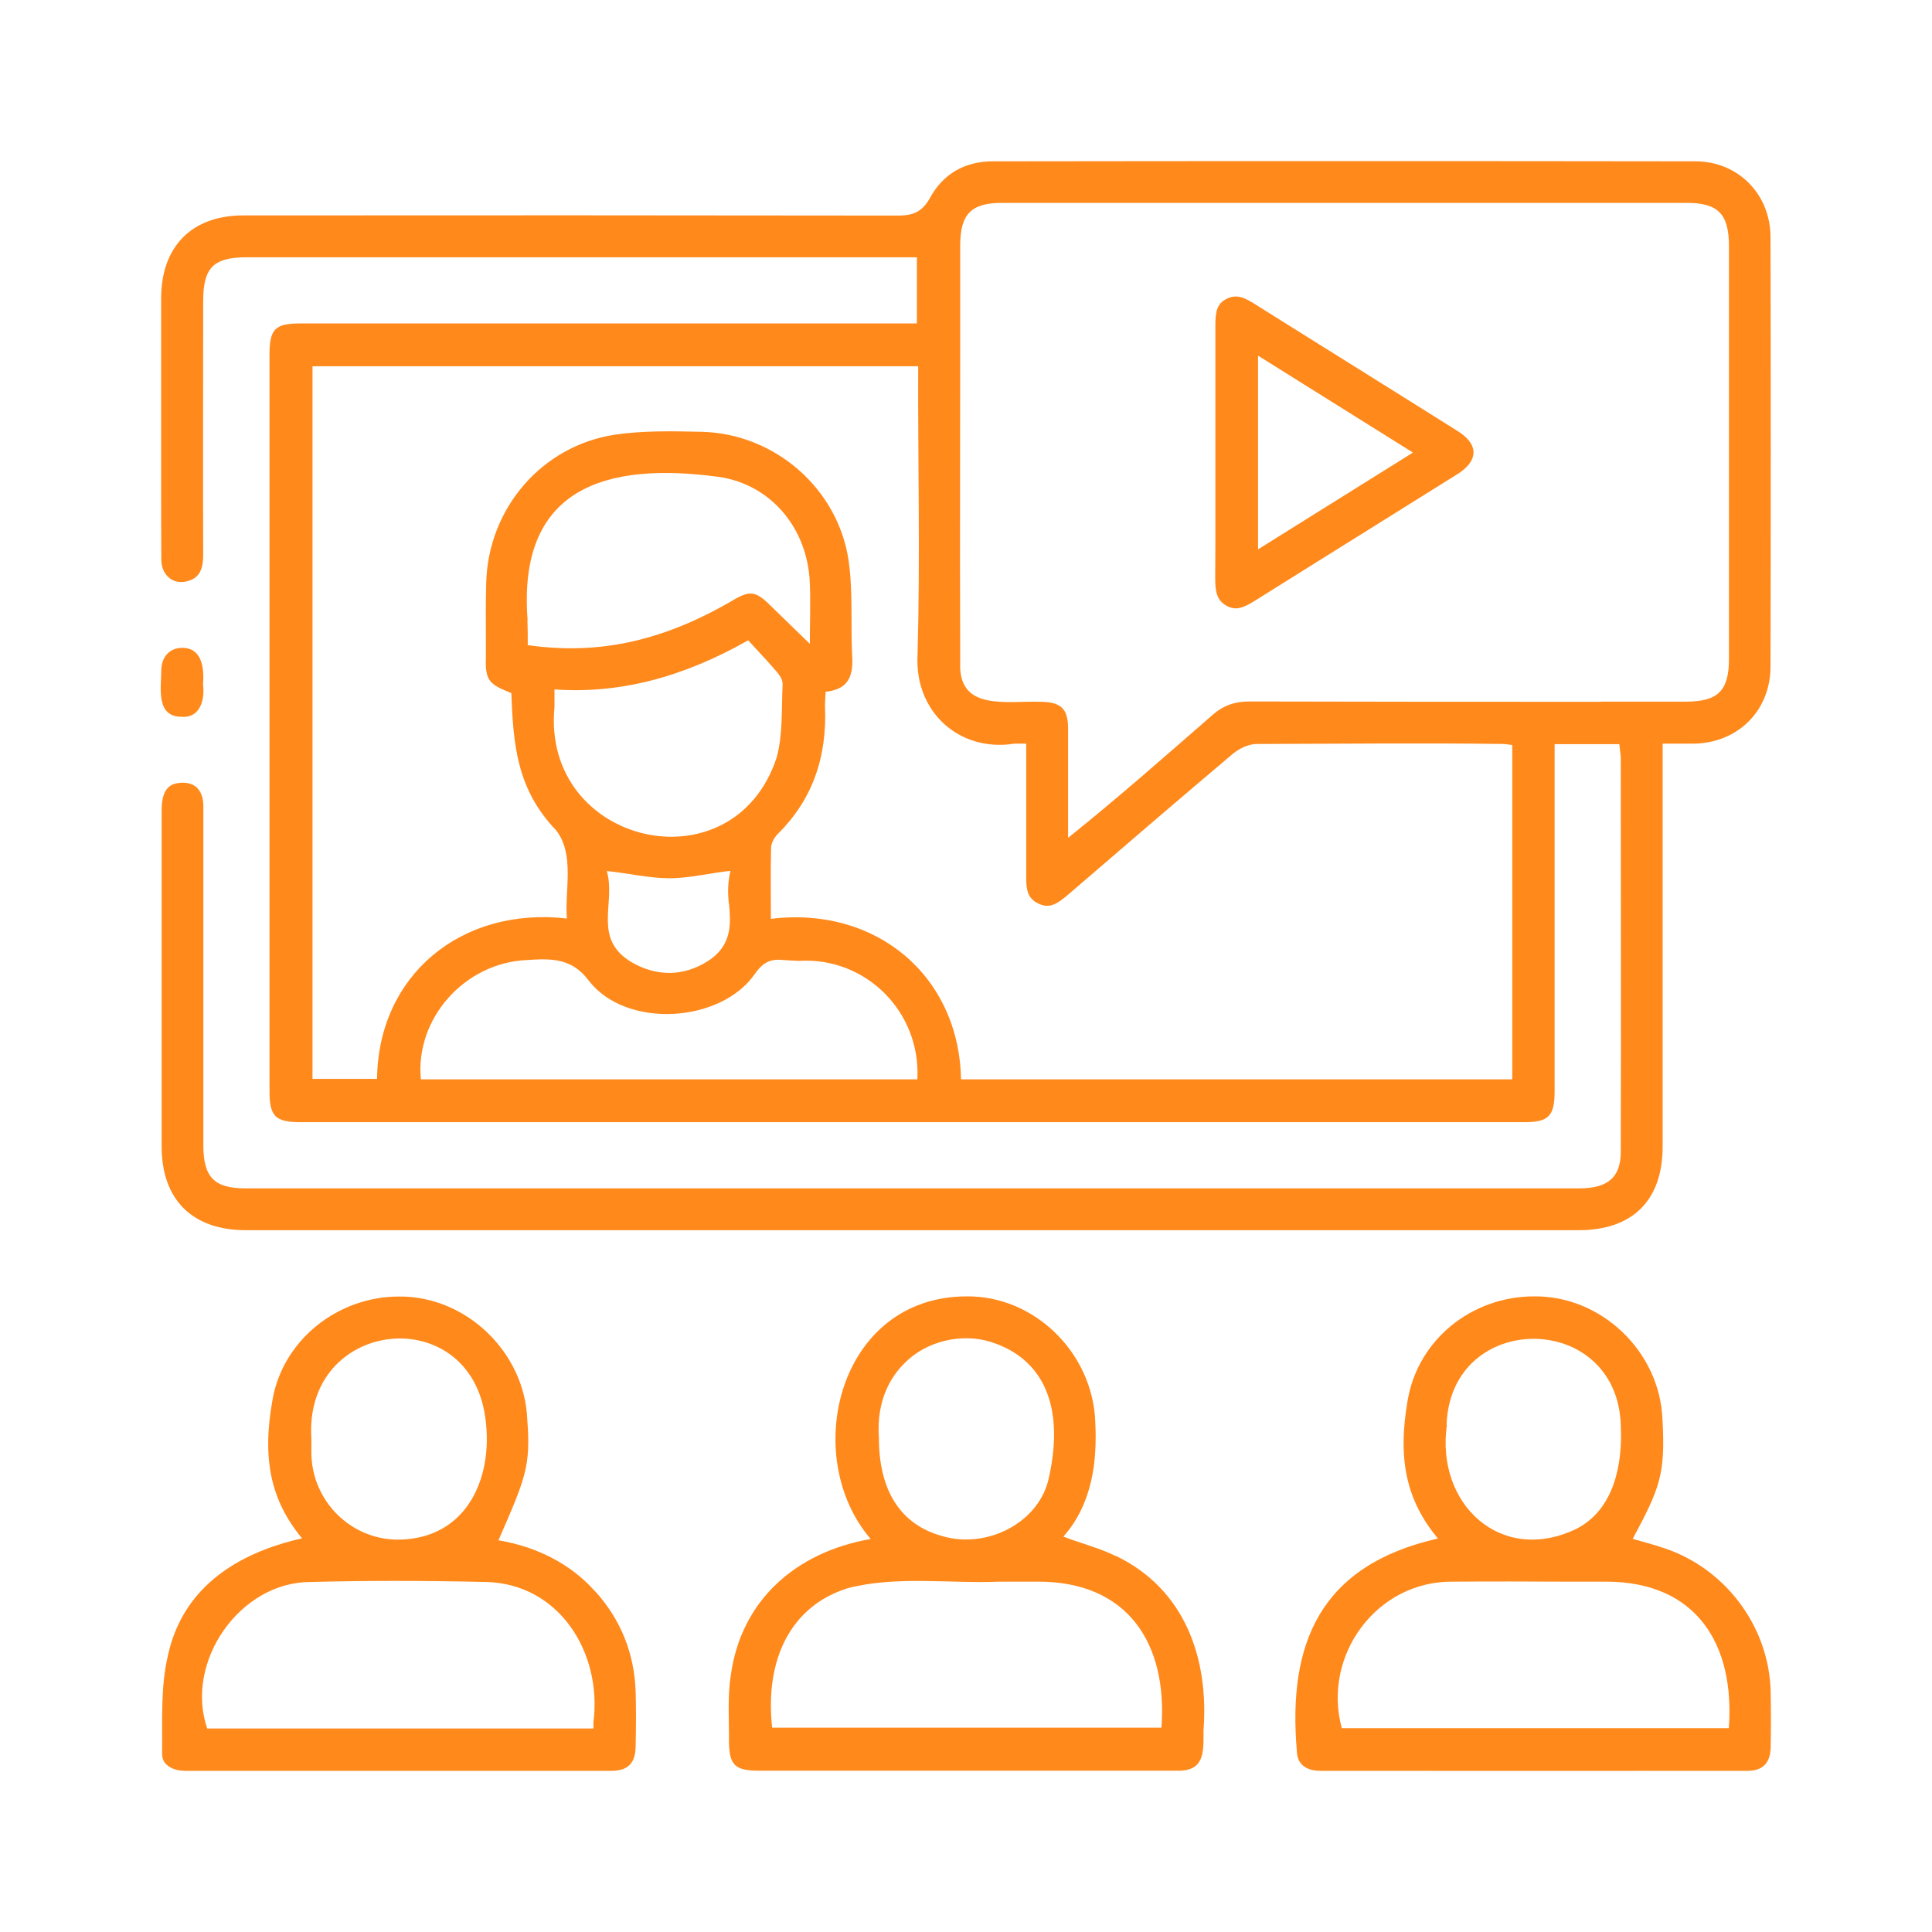 <?xml version="1.0" encoding="UTF-8"?>
<svg id="_圖層_1" data-name="圖層 1" xmlns="http://www.w3.org/2000/svg" viewBox="0 0 120 120">
  <defs>
    <style>
      .cls-1 {
        fill: #ff891b;
        stroke-width: 0px;
      }
    </style>
  </defs>
  <path class="cls-1" d="M15.26,76.41c27.59,0,55.19,0,82.78,0,3.37,0,5.23-1.85,5.23-5.21,0-5.53,0-19.65,0-25.01,0,0,.95,0,.95,0,.35,0,.65,0,.95,0,2.78-.03,4.8-2.05,4.8-4.8.02-8.88.02-17.77,0-26.65,0-2.68-2.01-4.71-4.65-4.72-14.55-.02-29.1-.02-43.65,0-1.74,0-3.09.78-3.9,2.26-.51.92-1.09,1.1-1.95,1.11-13.57-.02-27.14-.02-40.71-.01-3.19,0-5.09,1.92-5.1,5.13,0,2.61,0,5.21,0,7.82,0,1.02,0,3.41,0,4.4,0,1.34,0,2.69.01,4.03,0,.93.71,1.59,1.61,1.34.71-.19.99-.65.99-1.66-.02-5.21,0-10.52,0-15.74,0-2.09.64-2.72,2.73-2.72h41.6s0,4.11,0,4.11H18.65c-1.57,0-1.91.35-1.91,1.94v45.75c0,1.56.36,1.92,1.95,1.92h75.96c1.55,0,1.91-.37,1.91-1.95,0-4.65,0-17.06,0-21.53h4.02l.06.54c.02.13.03.23.03.33,0,8.12.02,16.34,0,24.45,0,1.57-.79,2.27-2.56,2.27-27.63,0-55.26,0-82.89,0-1.91,0-2.59-.7-2.59-2.66,0-3.81,0-11.87,0-15.62,0-1.82,0-3.64,0-5.47,0-.5-.15-.9-.41-1.15-.24-.22-.62-.32-.99-.29-.59.04-1.19.27-1.19,1.71,0,6.96,0,13.92,0,20.88,0,3.31,1.91,5.2,5.24,5.2ZM26.14,67.04c-.36-3.77,2.7-7.23,6.57-7.41,1.53-.1,2.8-.14,3.86,1.28,2.33,3.02,8.26,2.64,10.36-.48.34-.47.77-.89,1.61-.81.37.03.75.05,1.12.06,4.08-.24,7.54,3.13,7.32,7.36h-30.84ZM32.77,38.51c-.64-8.28,4.94-9.83,11.87-8.89,3.2.45,5.53,3.16,5.66,6.6.05,1.02,0,2.7,0,3.77l-2.51-2.44c-.85-.83-1.23-.88-2.24-.28-4.29,2.51-8.29,3.44-12.77,2.8,0-.52,0-1.05-.02-1.56ZM34.44,43.92v-1.1c4,.29,7.97-.74,12.03-3.05.54.6,1.19,1.27,1.71,1.88.22.25.44.54.43.87-.08,1.51.03,3.06-.37,4.53-2.7,8.22-14.63,5.44-13.8-3.14ZM45.28,56.12c.11,1.21.22,2.58-1.29,3.56-1.52.98-3.21.99-4.77.08-2.45-1.47-.95-3.67-1.53-5.66,1.29.13,2.63.45,3.89.45,1.22,0,2.54-.33,3.79-.46-.16.67-.18,1.3-.1,2.03ZM93.9,67.04h-34.21c-.12-6.44-5.28-10.77-11.81-9.97,0-1.41-.02-3,.01-4.37,0-.34.21-.69.41-.89,2.13-2.11,3.09-4.73,2.94-8,0-.21.03-.62.04-.84,1.18-.14,1.75-.69,1.65-2.21-.1-1.96.06-3.98-.22-5.93-.65-4.47-4.58-7.91-9.15-8.01-1.78-.04-3.62-.08-5.37.18-4.5.68-7.86,4.54-7.99,9.18-.03,1.14-.03,2.28-.02,3.42v1.29c-.06,1.45.3,1.64,1.58,2.16.12,3.18.33,5.97,2.78,8.52,1.17,1.5.53,3.69.67,5.48-6.57-.75-11.72,3.53-11.79,9.96h-4.01V22.75h37.62c-.02,5.98.13,11.92-.04,17.94-.19,3.54,2.61,6.04,6.01,5.5h.74s0,4.92,0,4.92c0,1.11,0,2.22,0,3.33-.01.85.1,1.37.75,1.68.66.32,1.12.08,1.85-.55,3.39-2.92,6.79-5.84,10.21-8.73.36-.3.94-.63,1.52-.63,5.08-.01,10.25-.07,15.34,0l.52.06v20.76ZM99.45,43.59c-7.27,0-14.55,0-21.82-.02-.95,0-1.65.25-2.31.83-2.96,2.58-5.93,5.2-8.98,7.64,0-2.14,0-4.72,0-6.78,0-1.23-.43-1.65-1.67-1.67-2.08-.08-5.16.63-5.03-2.43-.03-7.91.01-17.93,0-25.92,0-1.95.69-2.64,2.61-2.64,14.16,0,28.33,0,42.49,0,1.98,0,2.65.68,2.65,2.71,0,8.53,0,17.07,0,25.6,0,2-.68,2.67-2.69,2.67h-5.25Z"/>
  <path class="cls-1" d="M36.95,98.83c-1.5-1.69-3.61-2.76-5.99-3.16,1.69-3.88,2.01-4.6,1.79-7.5-.16-4.17-3.79-7.68-7.97-7.64-3.79,0-7.17,2.68-7.84,6.34-.69,3.75-.12,6.33,1.82,8.68-4.21.95-7.46,3.18-8.34,7.32-.45,1.93-.33,4.05-.35,6.05,0,.27.08.5.26.67.26.26.69.4,1.21.4,8.81,0,17.61,0,26.42,0,1.03,0,1.5-.46,1.52-1.49.03-1.39.03-2.45,0-3.44-.08-2.36-.92-4.46-2.51-6.22ZM19.34,89.36c-.48-7.35,9.49-8.56,10.75-1.64.68,3.82-.96,7.86-5.33,7.91-2.93.02-5.36-2.35-5.42-5.32h0c0-.31,0-.65,0-.95ZM36.86,106.98v.38H12.87c-1.42-4.13,2.02-9.1,6.41-9.1,3.39-.09,6.96-.09,10.93,0,4.52.12,7.2,4.38,6.65,8.72Z"/>
  <path class="cls-1" d="M69.3,96.65c-.99-.5-2.18-.79-3.25-1.21,1.81-2.05,2.1-4.69,1.98-7.1-.14-4.29-3.77-7.87-8-7.82-7.99.02-10.35,9.95-5.95,15.07-4.68.82-8.06,3.83-8.69,8.48-.21,1.34-.1,2.76-.11,4.13.02,1.4.35,1.76,1.75,1.78,8.6,0,17.4,0,26,0,1.74.07,1.74-1.03,1.72-2.47.35-4.53-1.17-8.82-5.44-10.87ZM56.16,84.69c1.36-1.4,3.57-1.91,5.38-1.34,3.29,1.04,4.58,4.01,3.62,8.38-.57,2.87-3.9,4.5-6.63,3.68-2.58-.7-3.94-2.81-3.94-6.1-.17-2.35.76-3.81,1.57-4.62ZM72.13,107.31h-24.17c-.47-4.27,1.18-7.56,4.68-8.66,3.02-.79,6.35-.28,9.46-.41,0,0,2.36,0,2.36,0,5.56-.02,8.07,3.81,7.68,9.07Z"/>
  <path class="cls-1" d="M103.02,96.04l-1.61-.46c1.68-3.13,2.04-4.01,1.85-7.39-.15-4.22-3.77-7.71-7.97-7.67-3.87,0-7.19,2.67-7.85,6.41-.66,3.74-.07,6.29,1.87,8.63-7.36,1.67-9.33,6.56-8.76,13.21.03,1.06.93,1.22,1.46,1.22,8.84,0,17.68.01,26.52,0,.95,0,1.43-.48,1.45-1.46.02-1.1.02-2.26,0-3.44-.09-4.16-2.95-7.87-6.96-9.04ZM89.85,88.5c.24-7.13,10.57-7.12,10.82,0h0s0,.02,0,.03h0s0,.02,0,.03c.12,2.4-.42,5.19-2.74,6.39,0,0,0,0,0,0,0,0,0,0,0,0-4.69,2.28-8.77-1.52-8.06-6.45ZM107.39,107.34h-24.05c-1.23-4.54,2.19-9.17,6.92-9.1,2.37-.02,4.73-.01,7.09,0,0,0,2.45,0,2.45,0,5.56.02,7.97,3.88,7.58,9.11Z"/>
  <path class="cls-1" d="M11.17,44.51c1.14.16,1.52-.84,1.46-1.79l-.02-.2c.08-1.03-.06-2.29-1.3-2.28-.74,0-1.25.52-1.29,1.32.01,1.04-.38,2.87,1.15,2.96Z"/>
  <path class="cls-1" d="M76.14,37.6c.59.35,1.06.18,1.84-.31,2.49-1.56,4.98-3.12,7.47-4.67l4.96-3.1c1.44-.85,1.51-1.93.04-2.8-3.92-2.47-8.64-5.4-12.6-7.89-.6-.37-1.08-.57-1.68-.26-.58.3-.68.79-.68,1.63,0,1.31,0,2.62,0,3.93v3.93s0,3.93,0,3.93c0,1.31,0,2.62-.01,3.93,0,.83.1,1.34.66,1.68ZM78.14,22.09l9.62,6.02-9.62,6.01v-12.03Z"/>
</svg>